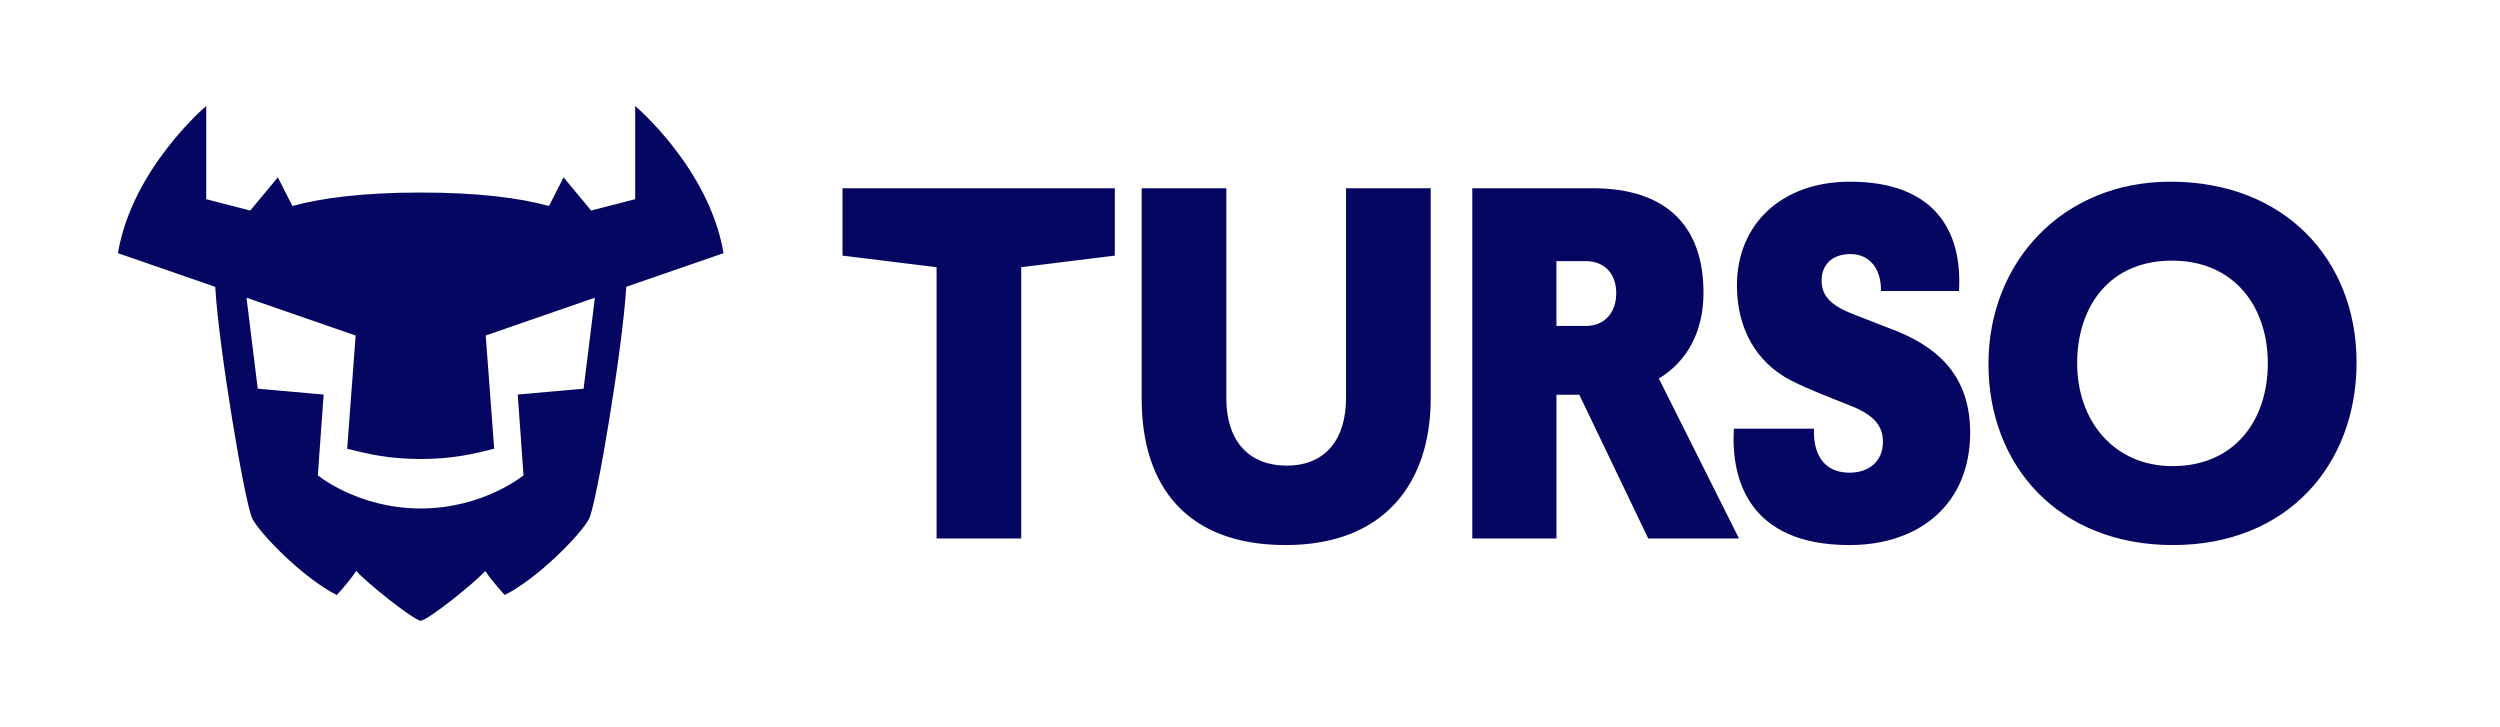 <svg xmlns="http://www.w3.org/2000/svg" width="172" height="50" fill="none"><path fill="#050661" d="M43.701 7.292v6.412l-3.03.781-1.897-2.285-1.002 1.97c-2.067-.562-4.913-.924-8.827-.924-3.915 0-6.76.364-8.827.925L19.116 12.2l-1.898 2.285-3.03-.78V7.291s-5.102 4.306-6.074 10.127l6.695 2.316c.22 4.048 2.04 14.975 2.56 15.967.555 1.056 3.497 4.075 5.799 5.236 0 0 .833-.882 1.341-1.659.646.76 3.982 3.427 4.438 3.427.456 0 3.792-2.667 4.437-3.427.509.777 1.342 1.658 1.342 1.658 2.302-1.16 5.244-4.179 5.798-5.235.52-.992 2.342-11.919 2.56-15.967l6.696-2.316c-.977-5.821-6.079-10.127-6.079-10.127Zm-3.55 19.45-4.531.404.398 5.556s-2.757 2.281-7.075 2.281c-4.32 0-7.075-2.281-7.075-2.281l.398-5.556-4.532-.404-.775-6.259 7.51 2.6-.583 7.79c1.396.354 2.865.706 5.059.706s3.66-.352 5.056-.706l-.583-7.79 7.51-2.6-.775 6.259h-.002ZM57.964 17.587l6.472.796v18.665h5.825V18.383l6.438-.796v-4.635H57.964v4.635ZM92.605 27.402c0 2.717-1.325 4.631-4.081 4.631-2.756 0-4.152-1.879-4.152-4.596V12.952h-5.825v14.485c0 6.023 3.104 10.063 9.908 10.063 6.804 0 9.977-4.283 9.977-10.098v-14.45h-5.825v14.45h-.002ZM117.199 20.125c0-4.56-2.548-7.173-7.604-7.173h-8.302v24.094h5.791v-9.89h1.571l4.744 9.89h6.244l-5.513-11.002c1.954-1.184 3.071-3.238 3.071-5.92h-.002Zm-8.094 2.298h-2.023v-4.456h2.023c1.29 0 2.092.87 2.092 2.193s-.767 2.263-2.092 2.263ZM130.559 22.806l-3.035-1.183c-1.64-.627-2.198-1.323-2.198-2.333 0-1.01.663-1.81 1.99-1.81s2.127 1.043 2.093 2.54h5.371c.246-4.282-1.812-7.52-7.5-7.52-4.708 0-7.779 2.925-7.779 7.137 0 2.925 1.29 5.292 3.733 6.546 1.325.663 2.546 1.115 3.767 1.602 1.569.592 2.546 1.255 2.546 2.61 0 1.357-.977 2.126-2.302 2.126-1.919 0-2.513-1.498-2.442-3.03h-5.512c-.209 3.517 1.045 8.009 7.954 8.009 4.848 0 8.302-2.854 8.302-7.73 0-3.585-1.85-5.674-4.99-6.964h.002ZM149.328 12.5c-7.429 0-12.523 5.535-12.523 12.535S141.62 37.5 149.503 37.5s12.629-5.535 12.629-12.569c0-7.033-4.918-12.431-12.804-12.431Zm.14 19.569c-4.013 0-6.559-3.098-6.559-7.069 0-3.97 2.269-7.069 6.523-7.069s6.594 3.134 6.594 7.069-2.302 7.069-6.558 7.069Z"/></svg>